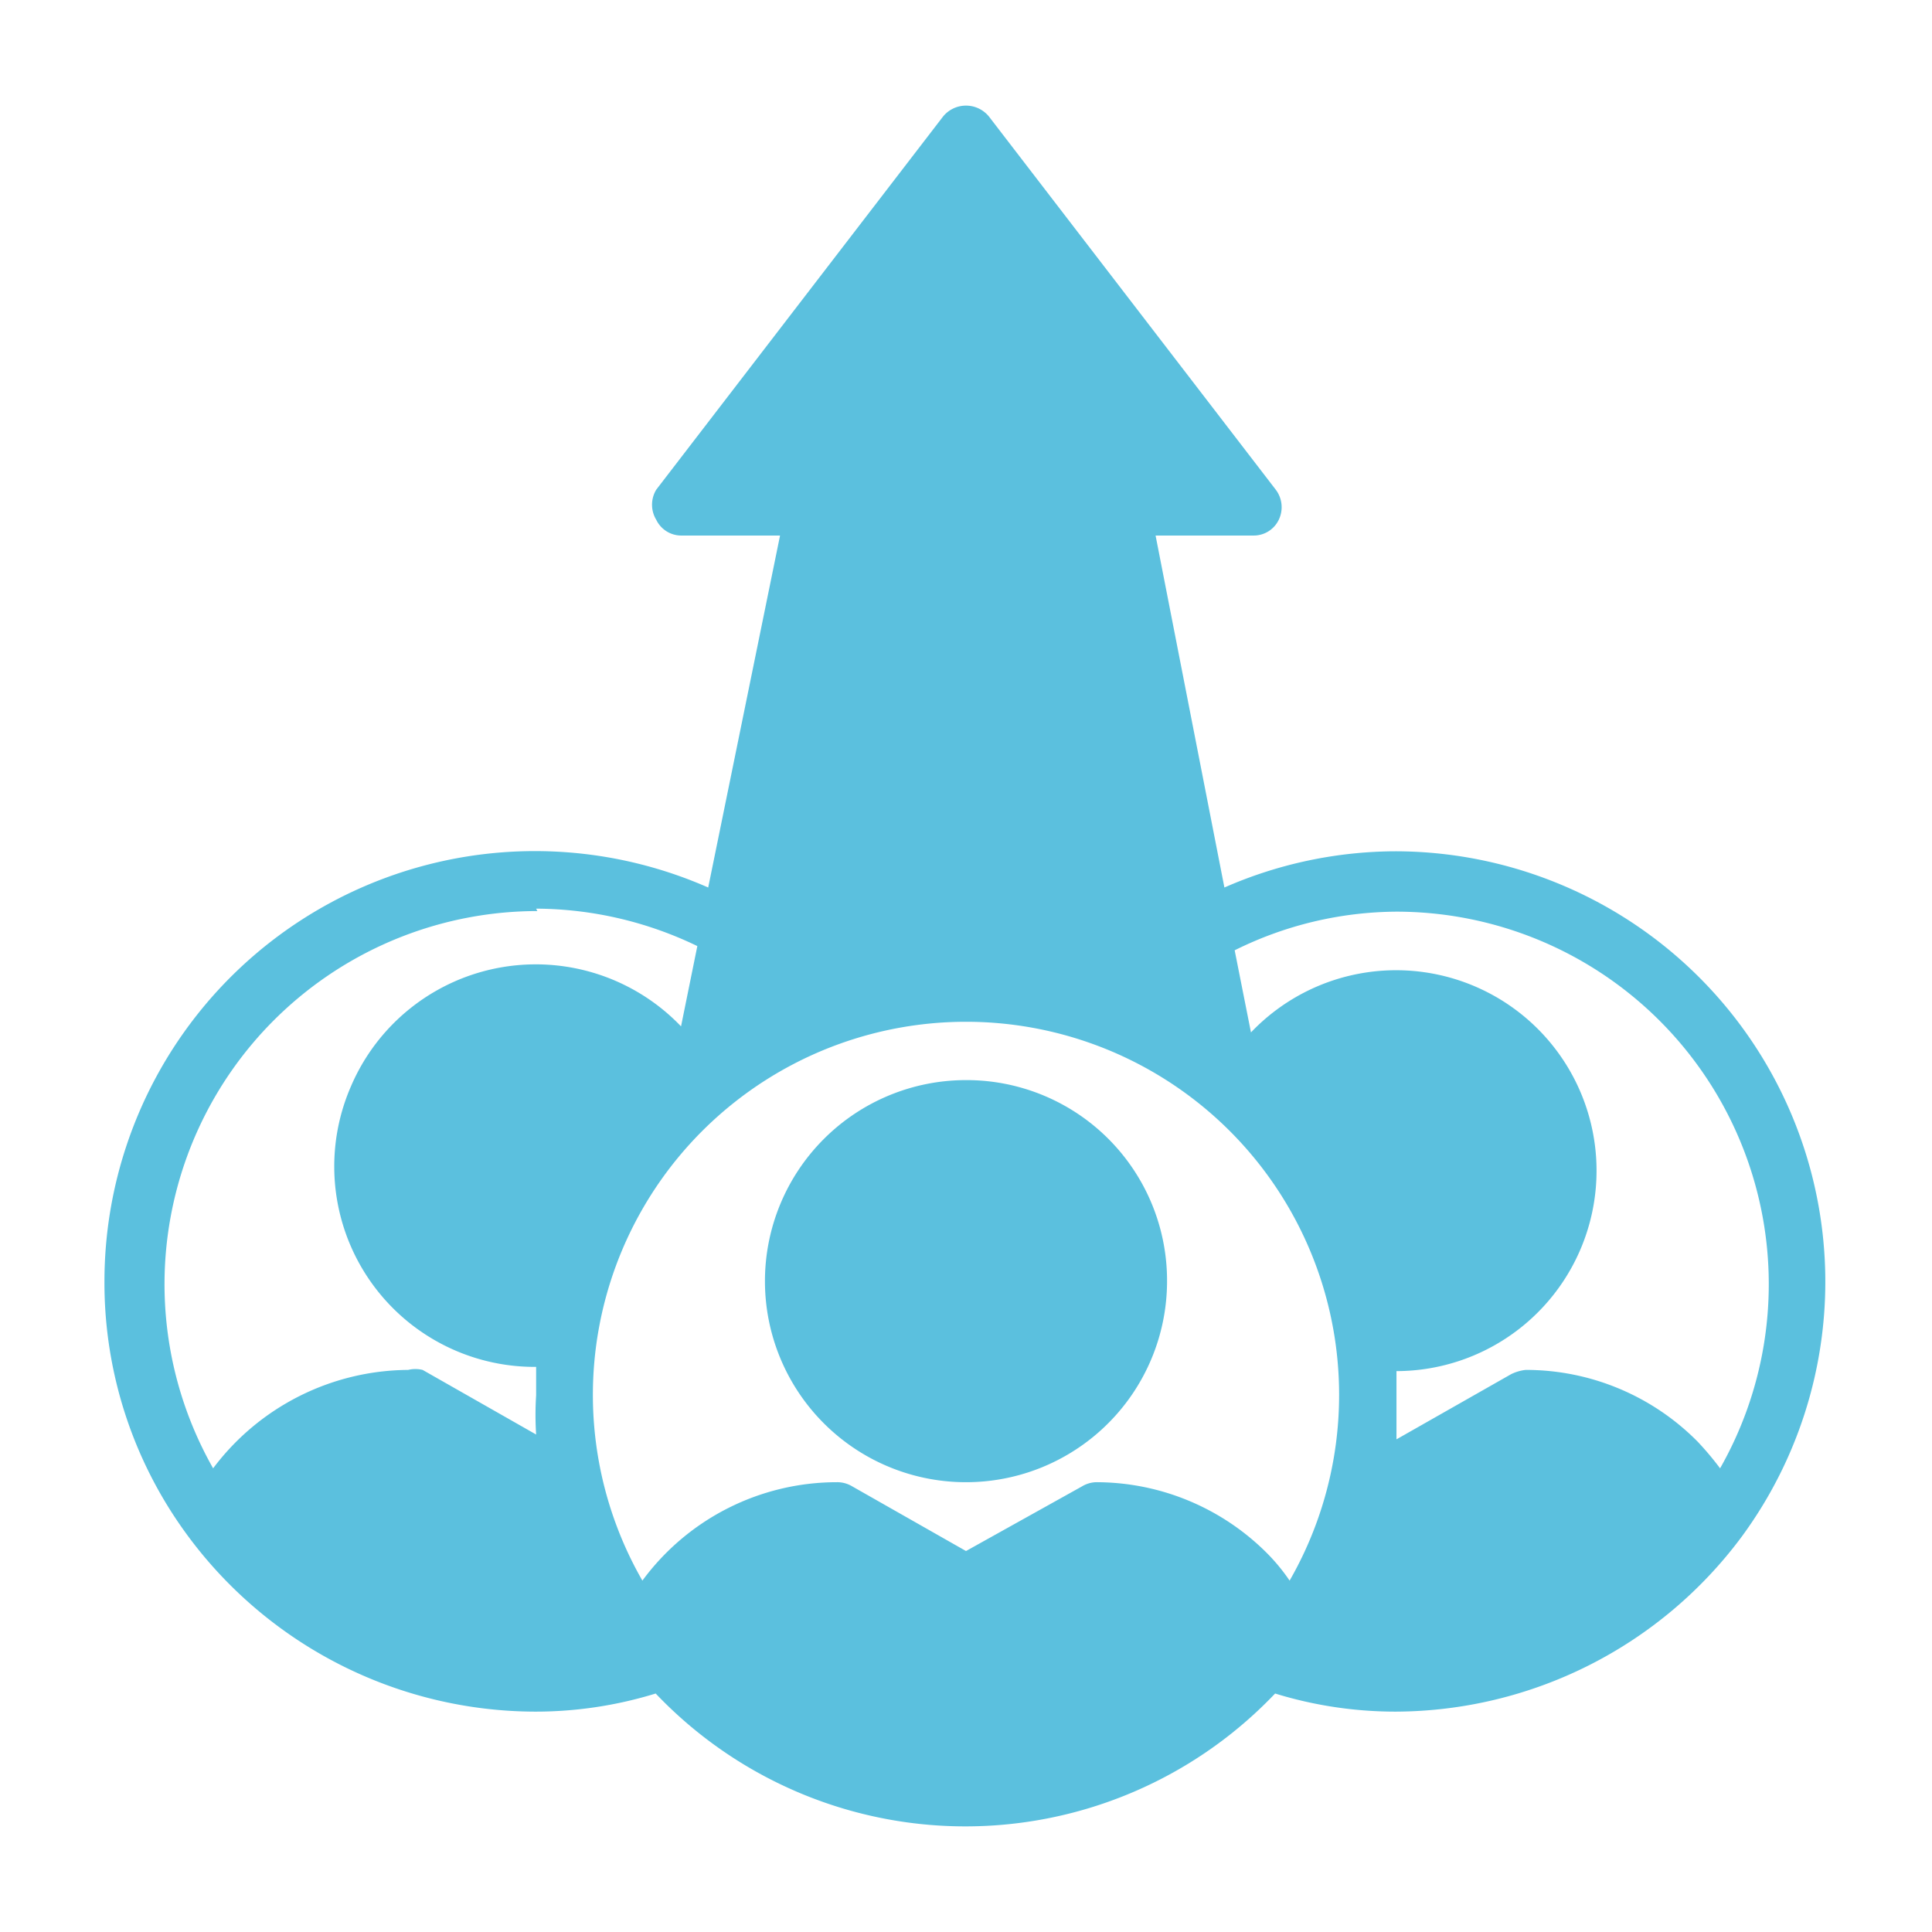 <svg xmlns="http://www.w3.org/2000/svg" viewBox="0 0 32 32"><defs><style>.cls-1{fill:none;}.cls-2{fill:#5bc0de;}</style></defs><g id="Layer_2" data-name="Layer 2"><g id="Layer_2-2" data-name="Layer 2"><rect class="cls-1" width="32" height="32"/><path class="cls-2" d="M19.33,21.22A3.33,3.33,0,1,1,16,17.89a3.32,3.32,0,0,1,3.33,3.33"/><path class="cls-2" d="M23.13,14.1a7.1,7.1,0,0,0-2.85.6L19.14,8.87h1.61a.46.46,0,0,0,.43-.26.48.48,0,0,0-.05-.5L16.38,1.93a.49.49,0,0,0-.76,0L10.87,8.11a.48.48,0,0,0,0,.5.46.46,0,0,0,.43.26h1.62L11.73,14.7a7.13,7.13,0,0,0-10,6.52,7.05,7.05,0,0,0,1.39,4.23,7.17,7.17,0,0,0,5.74,2.9,6.76,6.76,0,0,0,2-.3,7.08,7.08,0,0,0,10.26,0,6.78,6.78,0,0,0,2,.3,7.17,7.17,0,0,0,5.73-2.9A7.13,7.13,0,0,0,23.12,14.1Zm0,1a6.17,6.17,0,0,1,5.36,9.22,5.07,5.07,0,0,0-.37-.44,4,4,0,0,0-2.85-1.19.73.73,0,0,0-.24.07l-1.9,1.08h0c0-.21,0-.43,0-.65v-.48a3.32,3.32,0,1,0-2.41-5.61l-.27-1.36h0a6.08,6.08,0,0,1,2.68-.64ZM21,25.74a4,4,0,0,0-2.85-1.19.48.48,0,0,0-.23.07L16,25.69l-1.9-1.08a.48.48,0,0,0-.24-.06,4,4,0,0,0-3.22,1.63,6.18,6.18,0,1,1,10.72,0,3.16,3.16,0,0,0-.37-.45ZM8.88,15.05a6.19,6.19,0,0,1,2.67.62L11.28,17h0a3.33,3.33,0,0,0-5.47,1,3.32,3.32,0,0,0,3.07,4.64h0c0,.16,0,.32,0,.47a5.09,5.09,0,0,0,0,.65h0L7,22.69a.51.51,0,0,0-.24,0,4.07,4.07,0,0,0-3.23,1.63,6.18,6.18,0,0,1,5.37-9.23Z"/></g></g></svg>